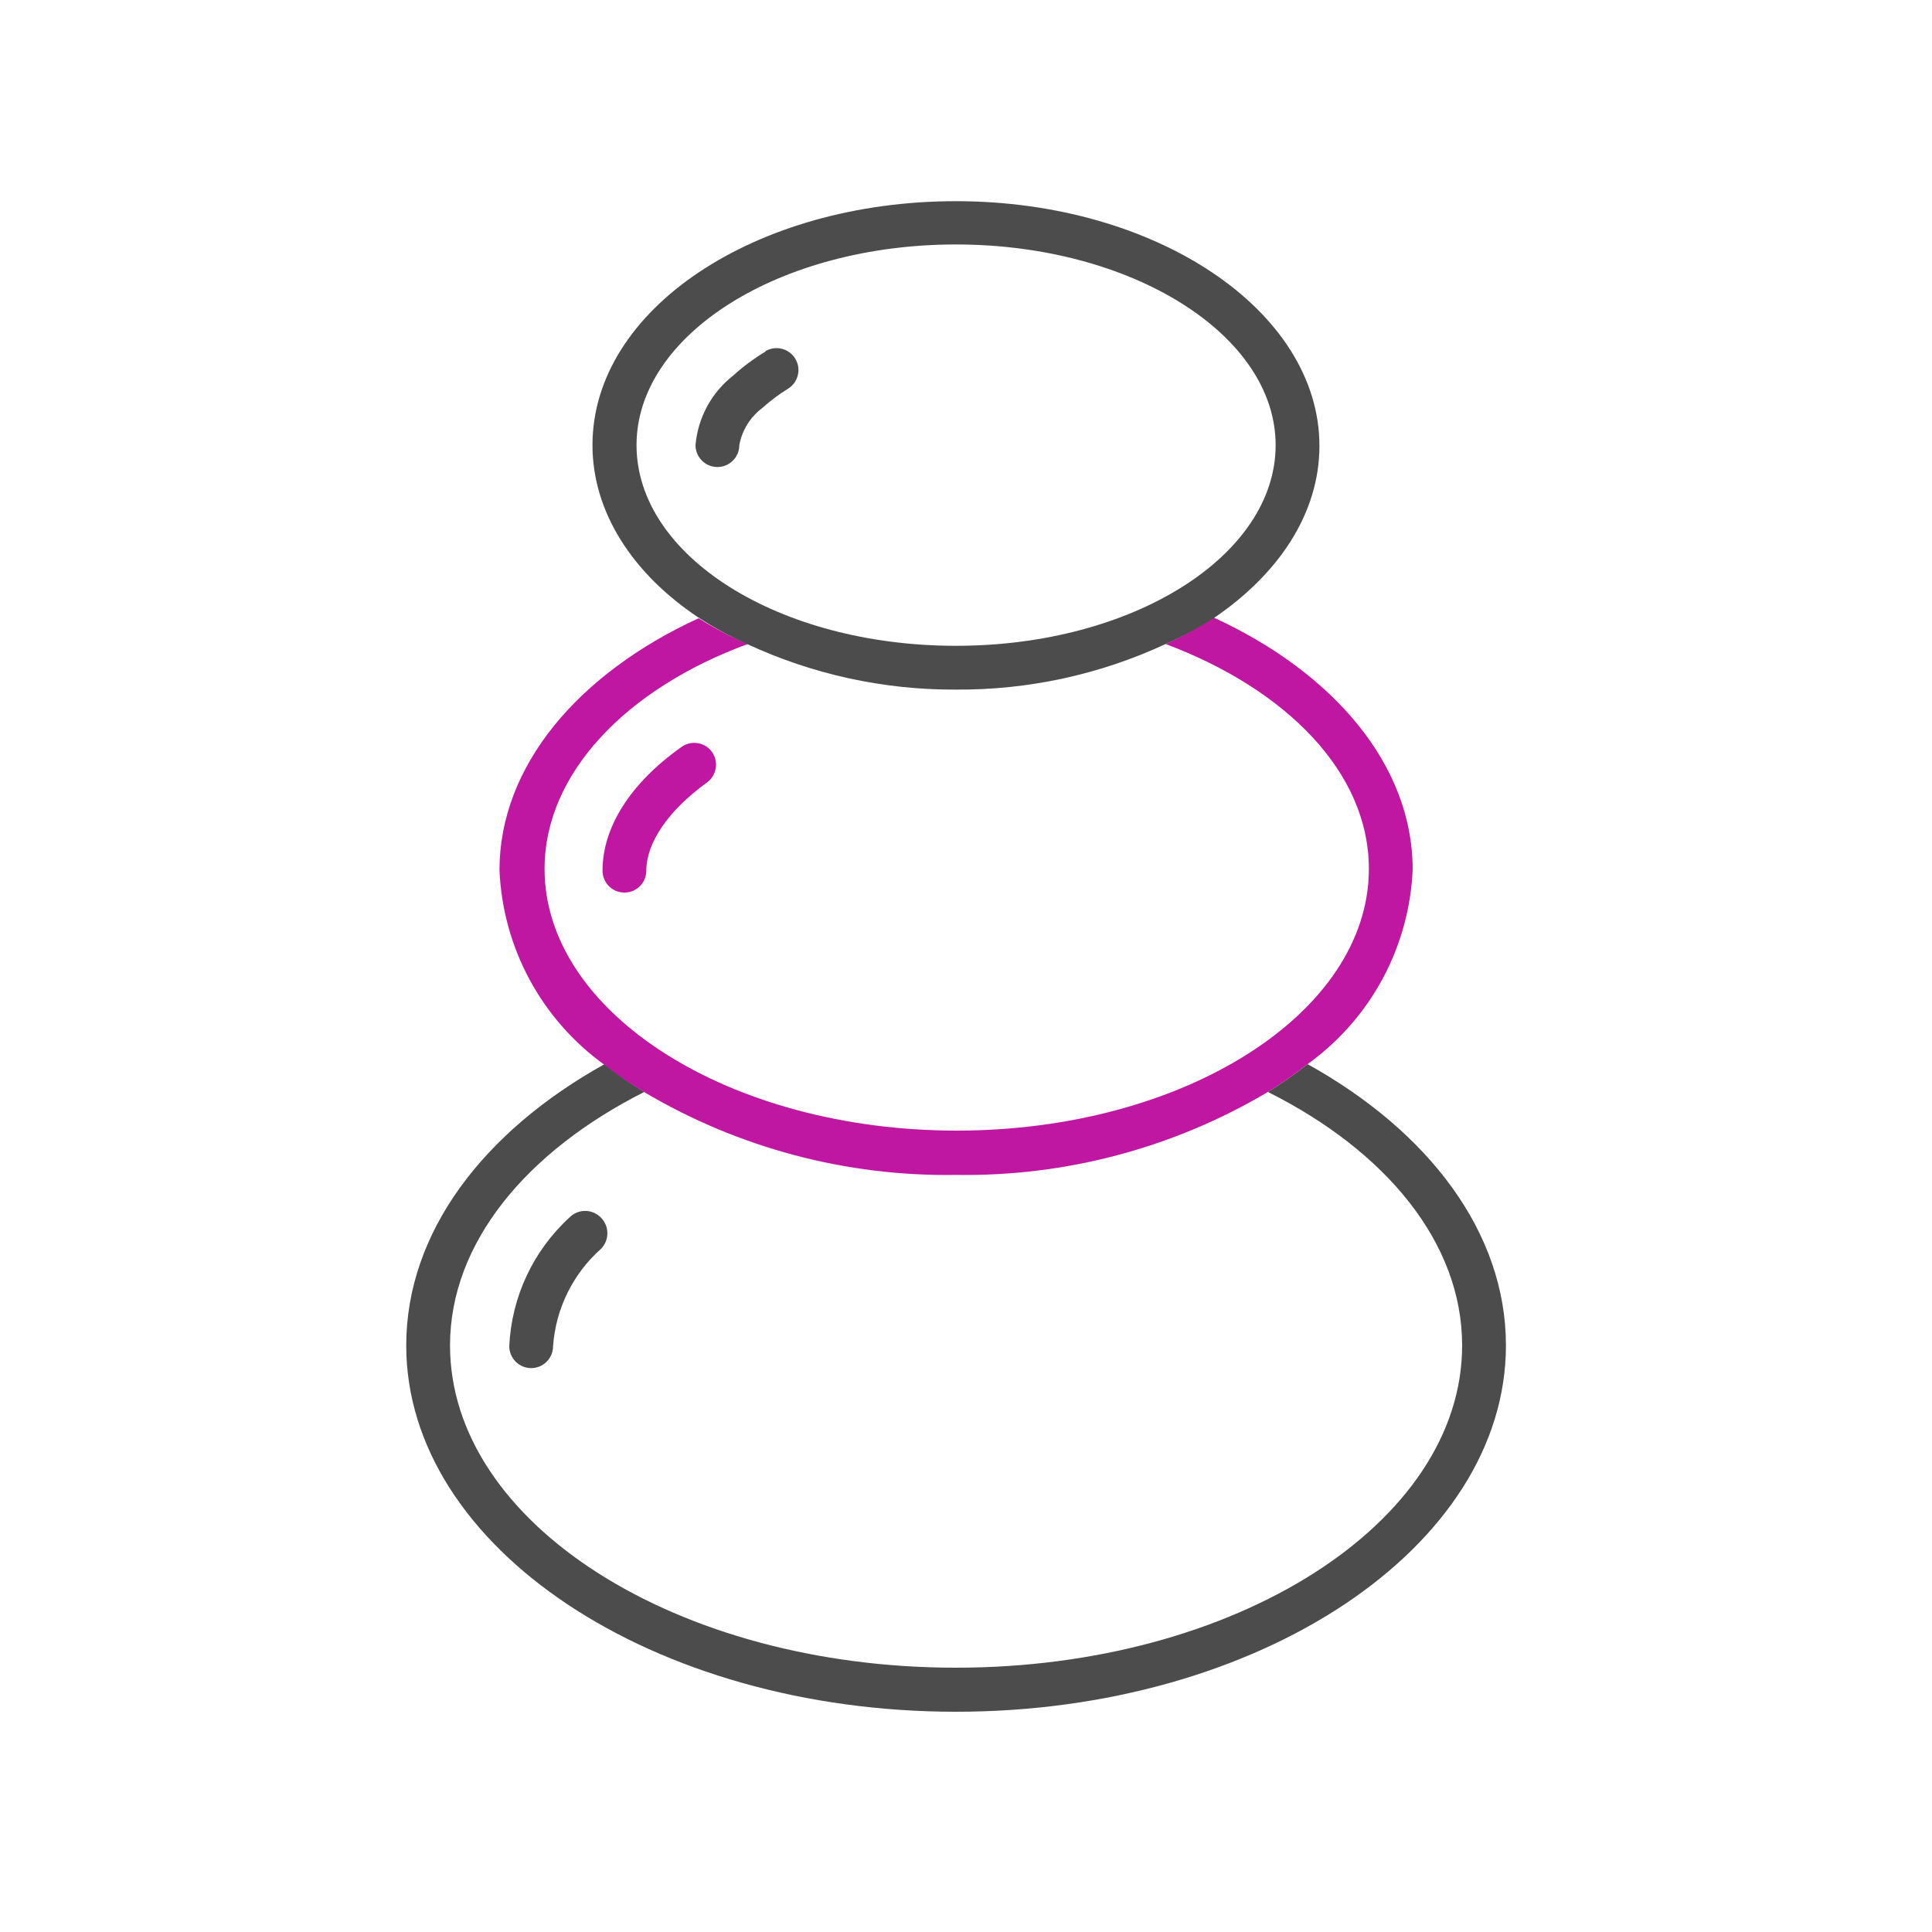 <svg width="75" height="75" viewBox="0 0 75 75" fill="none" xmlns="http://www.w3.org/2000/svg">
<path d="M50.76 41.31C50.268 41.7 49.754 42.06 49.22 42.39C53.8 44.68 56.76 48.24 56.76 52.23C56.76 59.13 47.95 64.74 37.11 64.74C26.27 64.74 17.47 59.13 17.47 52.23C17.47 48.23 20.47 44.68 25.01 42.39C24.476 42.06 23.962 41.7 23.47 41.31C18.77 43.92 15.77 47.84 15.77 52.23C15.77 60.07 25.35 66.45 37.11 66.45C48.87 66.45 58.46 60.07 58.46 52.23C58.46 47.84 55.46 43.92 50.76 41.31Z" fill="#4C4C4C"/>
<path d="M22.11 47.26C20.698 48.551 19.857 50.349 19.77 52.26C19.77 52.485 19.86 52.702 20.019 52.861C20.178 53.02 20.395 53.11 20.62 53.11C20.846 53.11 21.062 53.02 21.221 52.861C21.381 52.702 21.47 52.485 21.47 52.26C21.572 50.805 22.24 49.449 23.33 48.48C23.489 48.319 23.579 48.102 23.579 47.875C23.579 47.648 23.489 47.431 23.33 47.27C23.252 47.188 23.157 47.122 23.053 47.077C22.948 47.032 22.836 47.008 22.722 47.007C22.608 47.006 22.496 47.028 22.39 47.071C22.285 47.115 22.19 47.179 22.11 47.26Z" fill="#4C4C4C"/>
<path d="M37.11 45.61C41.367 45.678 45.559 44.563 49.22 42.39C49.754 42.06 50.268 41.7 50.76 41.31C51.968 40.441 52.964 39.309 53.671 38C54.377 36.69 54.777 35.237 54.84 33.75C54.84 29.7 51.77 26.11 47.11 23.97C46.518 24.362 45.896 24.707 45.25 25C49.96 26.77 53.14 30 53.14 33.73C53.14 39.33 45.95 43.89 37.14 43.89C28.33 43.89 21.14 39.33 21.14 33.73C21.14 30.02 24.32 26.73 29.03 25C28.367 24.719 27.729 24.384 27.12 24C22.46 26.14 19.39 29.73 19.39 33.78C19.453 35.267 19.853 36.72 20.559 38.03C21.266 39.34 22.262 40.471 23.47 41.34C23.959 41.719 24.47 42.07 25 42.39C28.661 44.563 32.853 45.678 37.11 45.61V45.61Z" fill="#C017A2"/>
<path d="M26.45 29C24.45 30.42 23.39 32.13 23.39 33.8C23.39 34.025 23.48 34.242 23.639 34.401C23.798 34.56 24.015 34.65 24.24 34.65C24.465 34.65 24.682 34.56 24.841 34.401C25 34.242 25.09 34.025 25.09 33.8C25.09 32.71 25.95 31.46 27.44 30.38C27.623 30.248 27.746 30.049 27.784 29.826C27.821 29.603 27.77 29.375 27.64 29.19C27.575 29.099 27.492 29.022 27.396 28.963C27.301 28.905 27.195 28.865 27.084 28.848C26.974 28.83 26.861 28.834 26.752 28.86C26.643 28.887 26.541 28.934 26.45 29V29Z" fill="#C017A2"/>
<path d="M37.11 26.77C39.921 26.789 42.701 26.185 45.25 25C45.895 24.716 46.517 24.382 47.11 24C49.65 22.28 51.22 19.92 51.22 17.31C51.22 12.07 44.89 7.81 37.11 7.81C29.33 7.81 23 12 23 17.28C23 19.89 24.57 22.28 27.11 23.97C27.711 24.364 28.343 24.708 29 25C31.54 26.18 34.309 26.785 37.11 26.77ZM24.71 17.28C24.71 12.98 30.28 9.49 37.11 9.49C43.94 9.49 49.52 13 49.52 17.28C49.52 21.56 44 25.07 37.11 25.07C30.22 25.07 24.71 21.58 24.71 17.28Z" fill="#4C4C4C"/>
<path d="M29.73 13.64C29.273 13.913 28.844 14.232 28.45 14.59C28.037 14.915 27.695 15.322 27.446 15.785C27.197 16.247 27.045 16.756 27 17.28C27 17.505 27.09 17.722 27.249 17.881C27.408 18.041 27.625 18.13 27.85 18.13C28.075 18.13 28.292 18.041 28.451 17.881C28.61 17.722 28.7 17.505 28.7 17.28C28.805 16.705 29.123 16.191 29.59 15.84C29.901 15.561 30.235 15.31 30.59 15.09C30.782 14.972 30.92 14.782 30.972 14.563C31.025 14.344 30.988 14.112 30.87 13.92C30.752 13.728 30.562 13.59 30.343 13.538C30.124 13.485 29.892 13.522 29.7 13.64H29.73Z" fill="#4C4C4C"/>
</svg>
